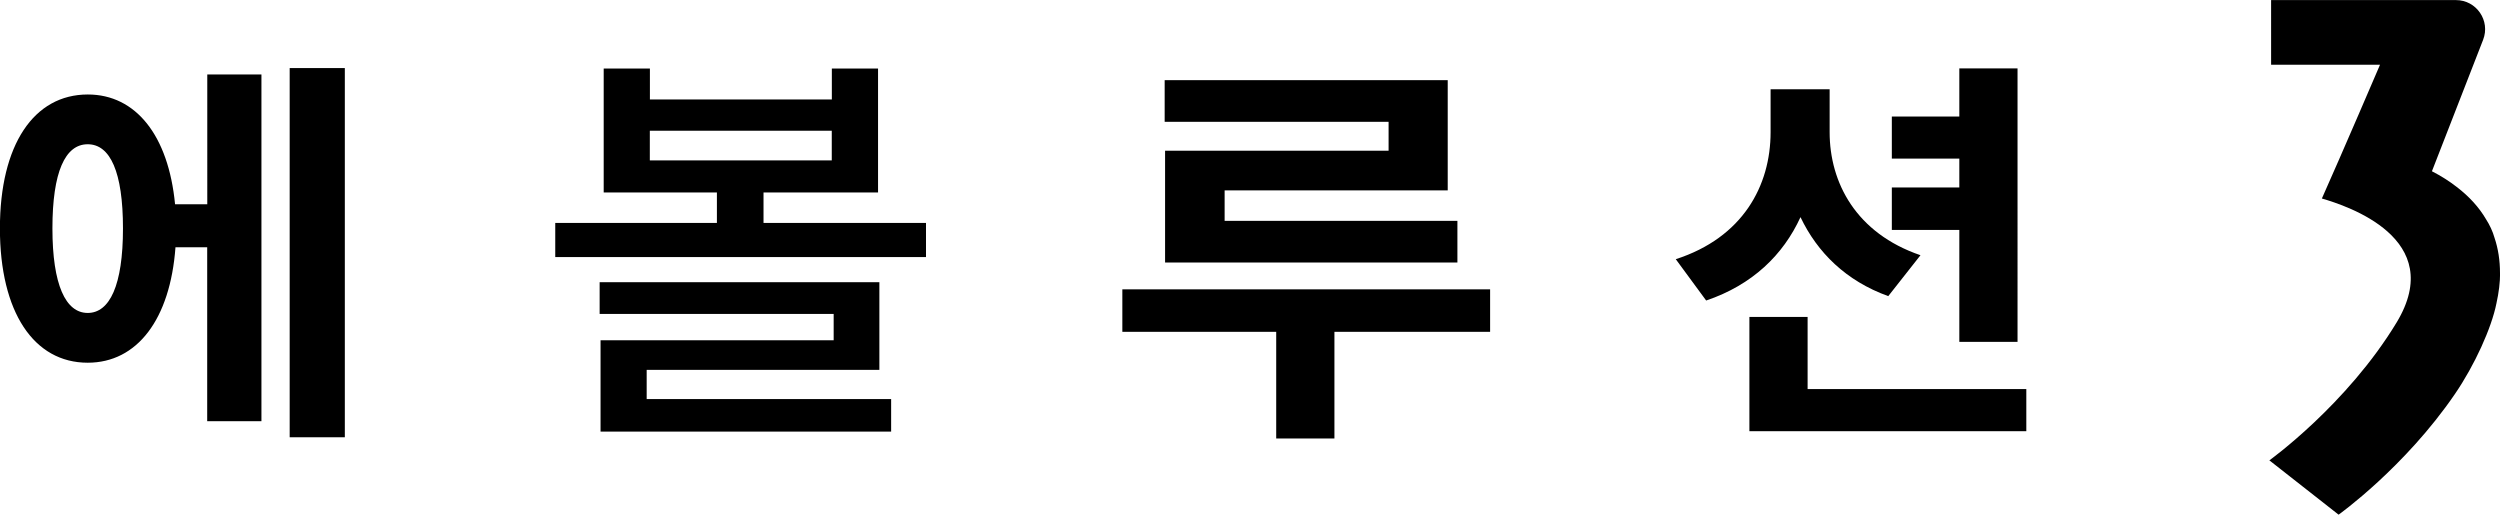 <?xml version="1.0" encoding="UTF-8"?><svg id="uuid-39c33d46-5972-4691-ab5a-dd0d9ccef74b" xmlns="http://www.w3.org/2000/svg" viewBox="0 0 301.89 62.15"><g><path d="M25.02,8.99h6.55V50.86h-6.55V29.86h-3.83c-.64,8.71-4.63,13.94-10.6,13.94-6.5,0-10.6-6.1-10.6-16.22S4.1,11.41,10.6,11.41c5.8,0,9.74,4.94,10.54,13.26h3.89V8.99ZM14.85,27.58c0-6.82-1.54-10.16-4.26-10.16s-4.26,3.34-4.26,10.16,1.6,10.21,4.26,10.21,4.26-3.34,4.26-10.21ZM41.64,8.22V52.8h-6.66V8.22h6.66Z"/><path d="M111.82,26.92v4.12h-44.77v-4.12h19.52v-3.68h-13.67V8.28h5.58v3.73h21.97v-3.73h5.58v14.96h-13.83v3.68h19.62Zm-33.73,21.27h29.52v3.93h-35.09v-11.03h28.15v-3.18h-28.26v-3.83h33.78v10.58h-28.1v3.53Zm.38-28.82h21.97v-3.58h-21.97v3.58Z"/><path d="M179.94,40.07h-18.8v12.88h-7.03v-12.88h-18.58v-5.13h44.41v5.13Zm-12.25-25.36h-27.05v-5.03h34.18v13.31h-26.94v3.68h28.11v5.03h-35.3v-13.5h26.99v-3.49Z"/><path d="M228.02,35.76c-5.11-1.84-8.57-5.28-10.6-9.54-2.08,4.55-5.8,8.18-11.39,10.07l-3.67-4.99c8.09-2.61,11.45-8.86,11.45-15.34v-5.18h7.13v5.18c0,6.1,3.19,12.2,10.97,14.86l-3.89,4.94Zm16.67,11.23v5.08h-33.44v-13.8h7.03v8.71h26.41Zm-8.09-19.22h-8.15v-5.13h8.15v-3.49h-8.15v-5.08h8.15v-5.81h7.03V41.28h-7.03v-13.5Z"/></g><path d="M301.89,32.98c0-1.53-.22-2.95-.66-4.26,0,0,0,0,0,0-.23-.81-.59-1.56-1.03-2.25-.85-1.45-2.03-2.74-3.53-3.89-.91-.71-1.91-1.34-3-1.9l6.18-15.87c.9-2.31-.8-4.8-3.28-4.8h-22.32V7.82h13.15s-4.61,10.76-7.02,16.15c3.01,.88,15.17,4.82,9.02,14.98-6.02,9.94-15.36,16.64-15.36,16.64l8.36,6.56s7.98-5.69,14.06-14.59c2.36-3.45,4.41-7.95,5-10.93,.29-1.31,.44-2.53,.44-3.64Z"/></svg>
